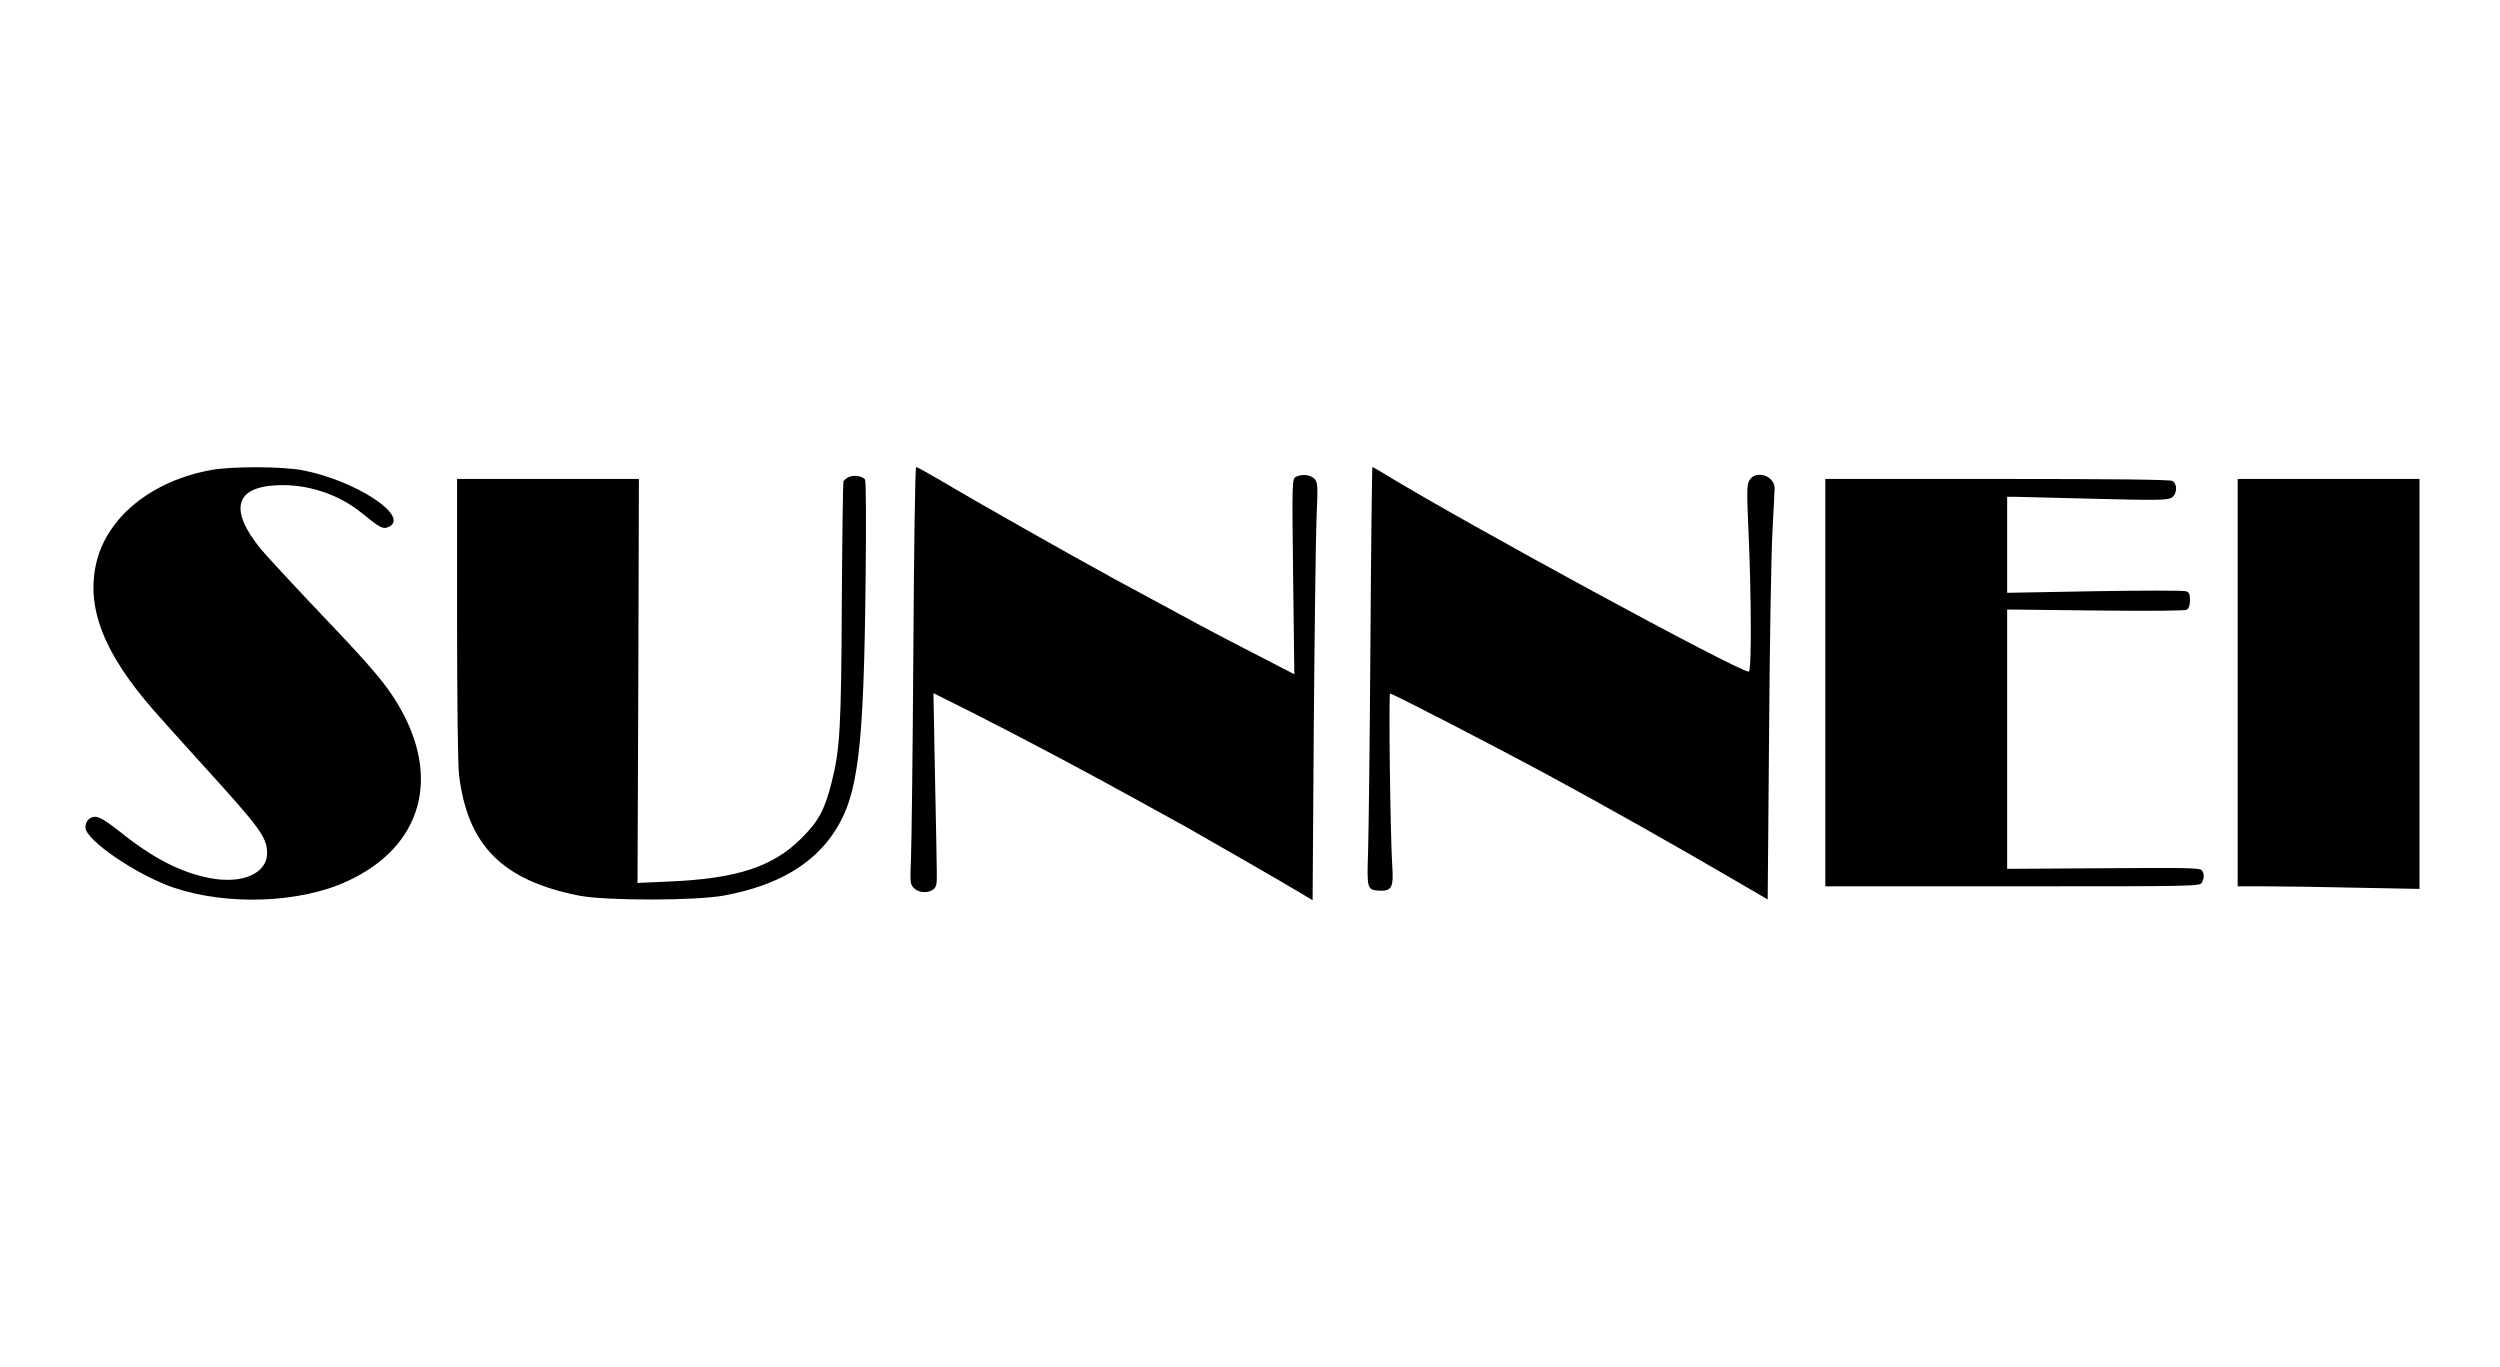 <?xml version="1.0" standalone="no"?>
<!DOCTYPE svg PUBLIC "-//W3C//DTD SVG 20010904//EN"
 "http://www.w3.org/TR/2001/REC-SVG-20010904/DTD/svg10.dtd">
<svg version="1.0" xmlns="http://www.w3.org/2000/svg"
 width="1258pt" height="688pt" viewBox="0 0 1258 688"
 preserveAspectRatio="xMidYMid meet">

<g transform="translate(0,688) scale(0.1,-0.1)"
fill="#000000" stroke="none">
<path d="M1063 4515 c-298 -54 -523 -235 -578 -466 -53 -225 36 -455 289 -744
33 -38 149 -167 256 -285 279 -307 312 -352 314 -430 2 -105 -124 -161 -291
-128 -146 29 -283 99 -451 234 -68 53 -102 74 -123 74 -28 0 -49 -22 -49 -54
0 -63 258 -239 442 -302 271 -92 637 -79 876 32 376 173 475 523 253 892 -62
104 -133 187 -394 461 -133 140 -266 284 -296 320 -158 195 -129 309 80 319
154 8 312 -44 430 -140 92 -75 106 -82 134 -70 113 52 -166 235 -434 286 -102
19 -354 20 -458 1z"/>
<path d="M4596 3608 c-3 -508 -9 -980 -12 -1050 -5 -119 -4 -128 15 -147 24
-24 69 -27 97 -7 15 12 19 26 18 78 0 35 -4 254 -9 486 l-8 424 190 -95 c221
-111 589 -306 847 -449 100 -55 206 -114 236 -130 78 -44 503 -288 575 -332
l60 -36 6 878 c4 482 10 955 14 1050 7 158 6 174 -10 192 -20 22 -65 26 -95
10 -18 -10 -19 -28 -13 -501 l6 -492 -209 108 c-214 110 -291 152 -684 365
-235 128 -721 403 -898 509 -57 33 -108 61 -112 61 -5 0 -11 -415 -14 -922z"/>
<path d="M6896 3643 c-3 -489 -9 -963 -12 -1054 -6 -185 -5 -188 61 -191 58
-2 68 19 61 122 -10 149 -19 870 -11 870 13 0 526 -265 800 -413 267 -144 653
-362 930 -524 l170 -99 7 830 c3 457 11 917 17 1021 6 105 10 202 11 218 0 62
-92 94 -126 42 -14 -22 -15 -49 -5 -275 14 -319 15 -690 1 -690 -52 0 -1420
743 -1828 992 -34 21 -64 38 -66 38 -2 0 -7 -399 -10 -887z"/>
<path d="M4272 4480 c-12 -5 -25 -16 -28 -23 -2 -7 -6 -281 -8 -608 -3 -630
-9 -739 -51 -905 -35 -140 -67 -198 -154 -284 -144 -143 -326 -202 -668 -216
l-155 -7 4 1016 3 1017 -457 0 -458 0 0 -703 c0 -416 4 -737 10 -787 43 -355
219 -531 605 -607 134 -26 589 -26 730 1 264 49 446 155 555 322 119 183 147
410 156 1284 3 261 2 480 -3 487 -12 17 -54 24 -81 13z"/>
<path d="M9185 3445 l0 -1025 942 0 c921 0 943 0 953 19 12 24 13 41 0 61 -8
13 -74 14 -495 11 l-485 -3 0 652 0 653 444 -5 c262 -3 450 -2 460 4 10 6 16
22 16 48 0 31 -4 40 -21 45 -12 4 -219 4 -460 0 l-439 -8 0 242 0 241 43 0
c23 -1 204 -5 402 -10 311 -8 363 -7 383 6 28 19 30 69 3 84 -13 7 -307 10
-883 10 l-863 0 0 -1025z"/>
<path d="M11260 3445 l0 -1025 143 0 c79 0 285 -3 458 -7 l314 -6 0 1031 0
1032 -457 0 -458 0 0 -1025z"/>
</g>
</svg>

